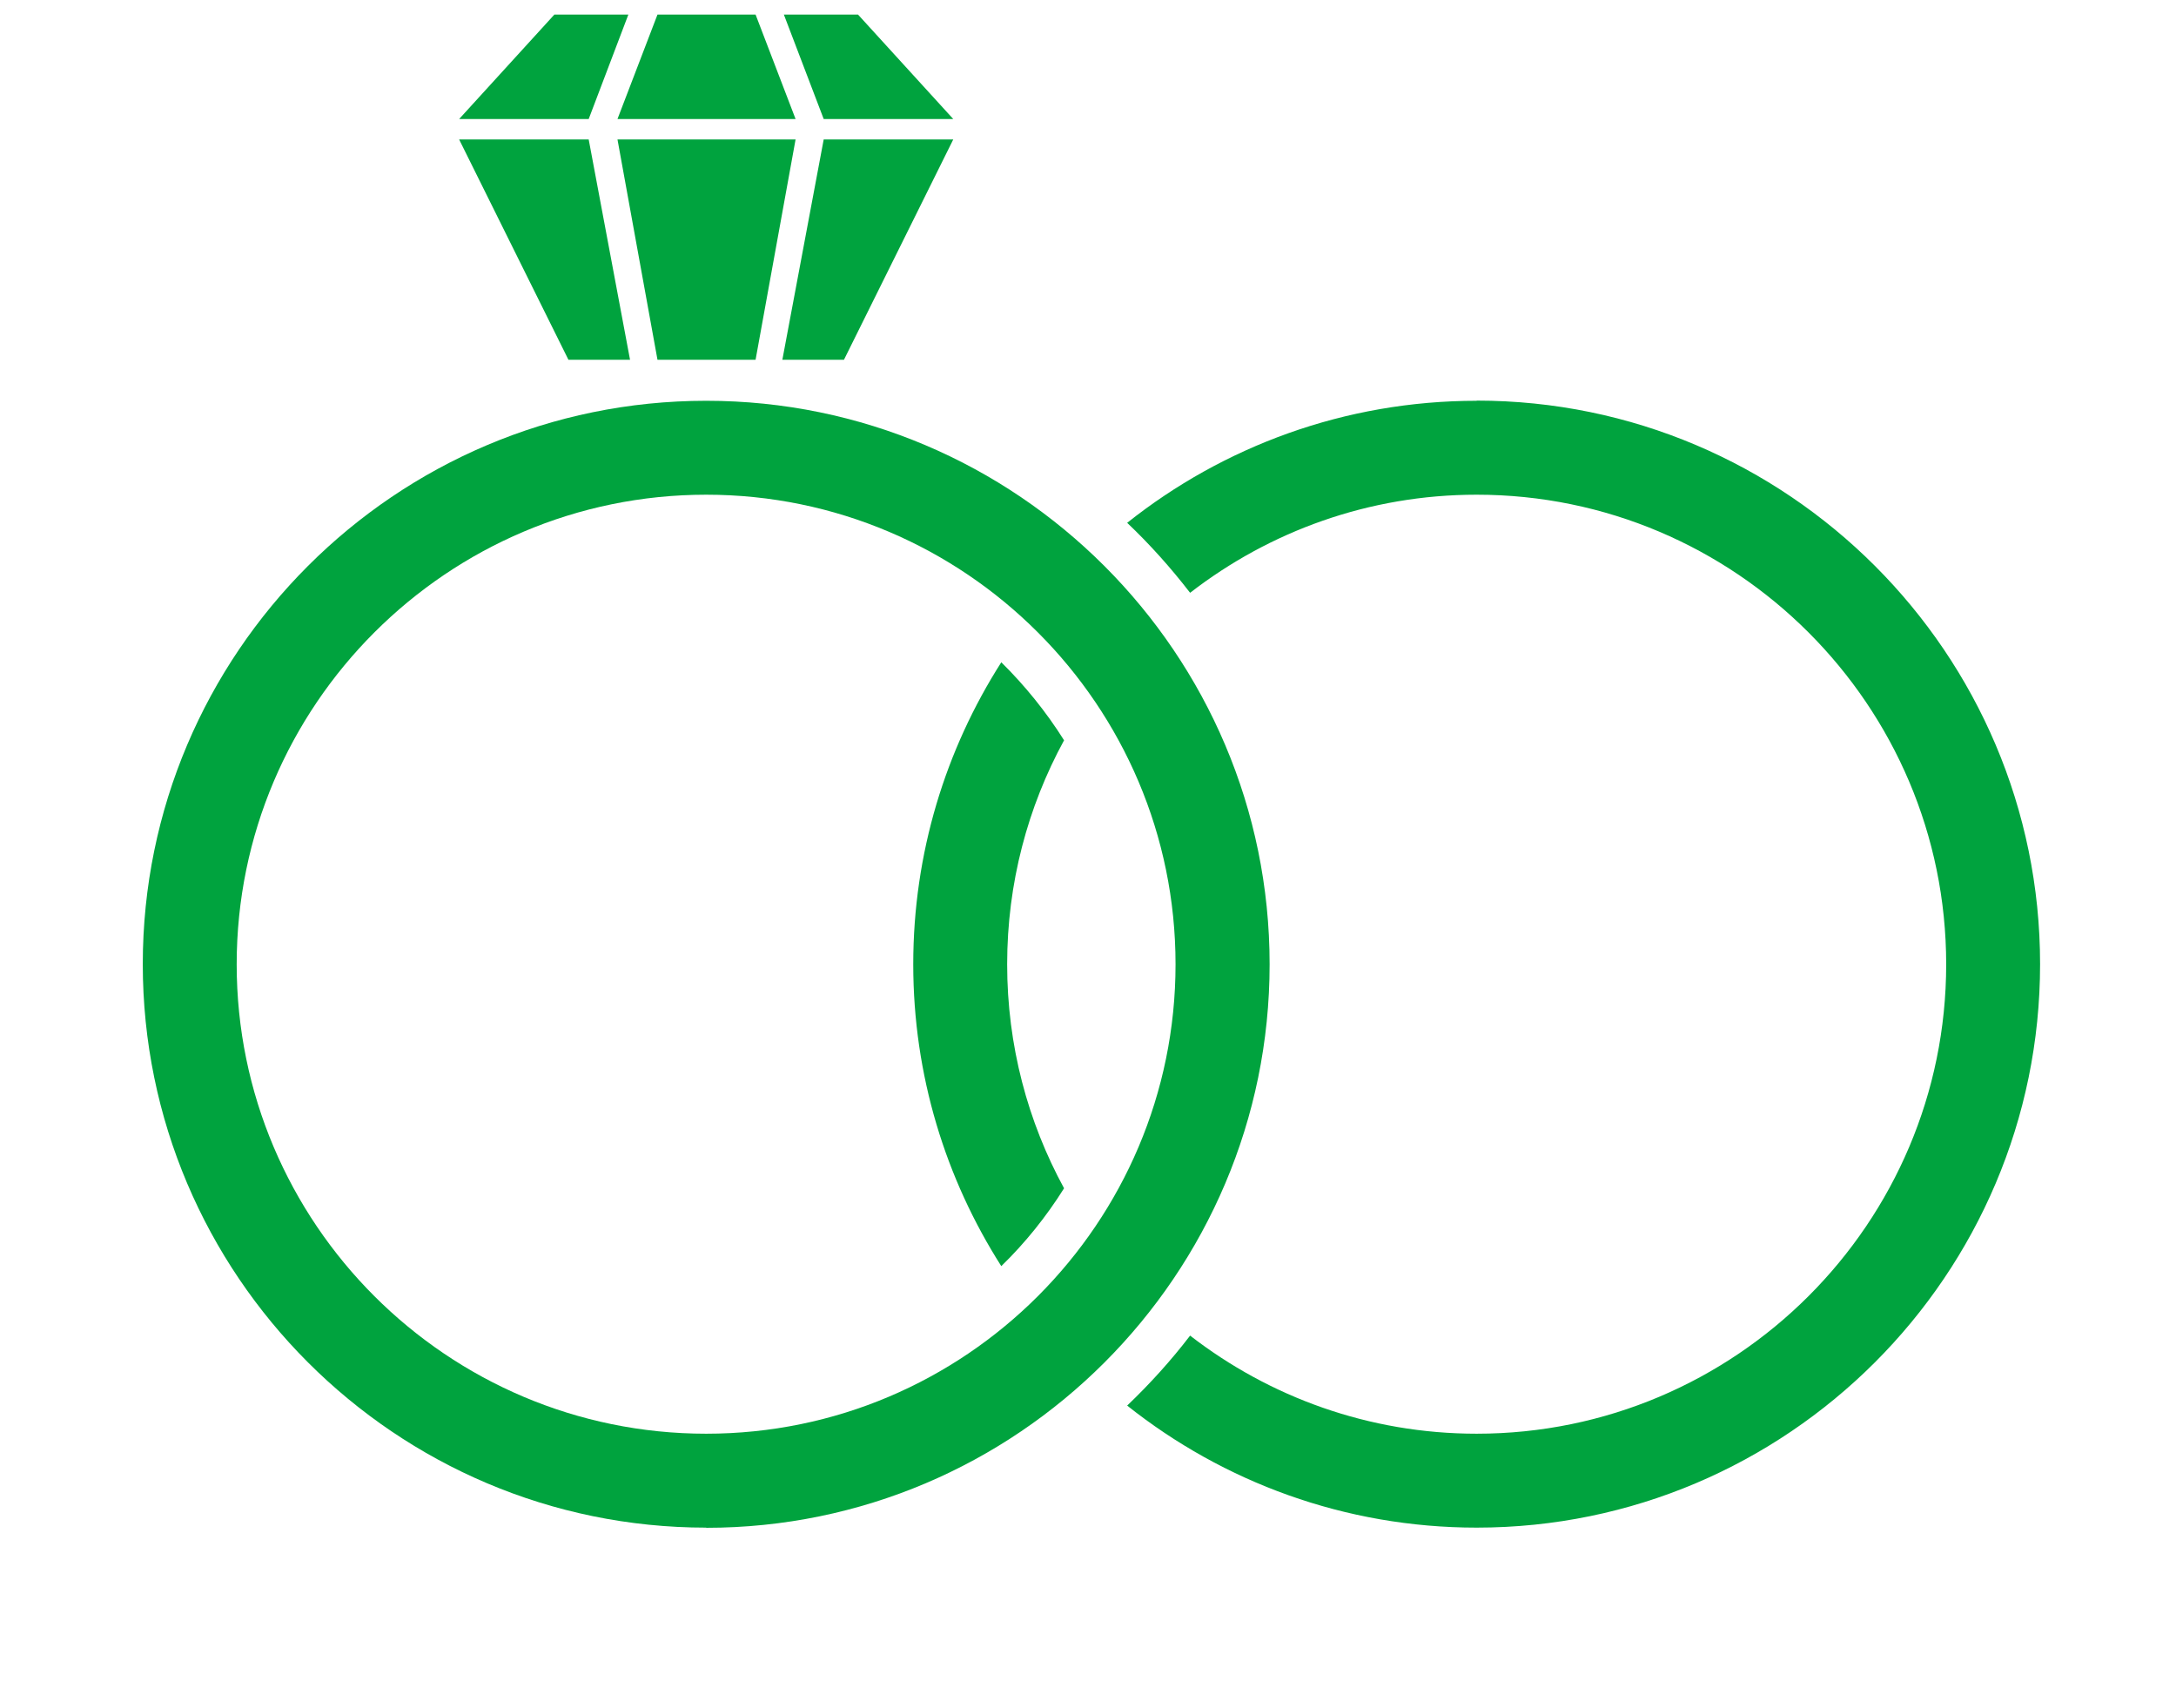 <?xml version="1.0" encoding="UTF-8"?>
<svg id="_レイヤー_2" data-name="レイヤー 2" xmlns="http://www.w3.org/2000/svg" viewBox="0 0 130 102">
  <g id="_レイヤー_1-2" data-name="レイヤー 1">
    <g>
      <g>
        <g>
          <polygon points="47.53 7.11 45.14 .87 39.28 .87 36.89 7.11 47.53 7.11" fill="#00a33e"/>
          <polygon points="36.89 8.33 39.28 21.49 45.14 21.49 47.53 8.33 36.89 8.33" fill="#00a33e"/>
          <polygon points="56.95 7.11 51.26 .87 46.83 .87 49.21 7.11 56.95 7.11" fill="#00a33e"/>
          <polygon points="46.74 21.49 50.42 21.49 56.95 8.33 49.21 8.33 46.74 21.49" fill="#00a33e"/>
          <polygon points="37.54 .87 33.12 .87 27.43 7.11 35.17 7.11 37.54 .87" fill="#00a33e"/>
          <polygon points="27.43 8.33 33.96 21.49 37.64 21.49 35.17 8.33 27.43 8.33" fill="#00a33e"/>
        </g>
        <g>
          <path d="m59.82,39.56c-3.33,5.22-5.26,11.4-5.26,18.04s1.94,12.82,5.26,18.03c1.43-1.39,2.69-2.96,3.75-4.65-2.17-3.98-3.4-8.54-3.4-13.38s1.23-9.4,3.4-13.38c-1.07-1.7-2.33-3.26-3.75-4.66Z" fill="#00a33e"/>
          <path d="m88.22,23.94c-7.88,0-15.14,2.73-20.88,7.29,1.36,1.29,2.61,2.69,3.76,4.18,4.74-3.67,10.68-5.86,17.12-5.86,15.46,0,28.05,12.58,28.05,28.05s-12.58,28.04-28.05,28.04c-6.44,0-12.38-2.19-17.12-5.86-1.14,1.49-2.4,2.88-3.76,4.18,5.74,4.56,13,7.29,20.88,7.29,18.56,0,33.66-15.1,33.66-33.66s-15.1-33.66-33.66-33.66Z" fill="#00a33e"/>
        </g>
        <path d="m42.19,91.25c-18.56,0-33.66-15.1-33.66-33.66S23.63,23.94,42.19,23.94s33.66,15.1,33.66,33.66-15.1,33.66-33.66,33.66Zm0-61.7c-15.46,0-28.05,12.58-28.05,28.05s12.58,28.04,28.05,28.04,28.04-12.58,28.04-28.04-12.58-28.05-28.04-28.05Z" fill="#00a33e"/>
      </g>
      <rect width="130" height="102" fill="none"/>
    </g>
  </g>
</svg>